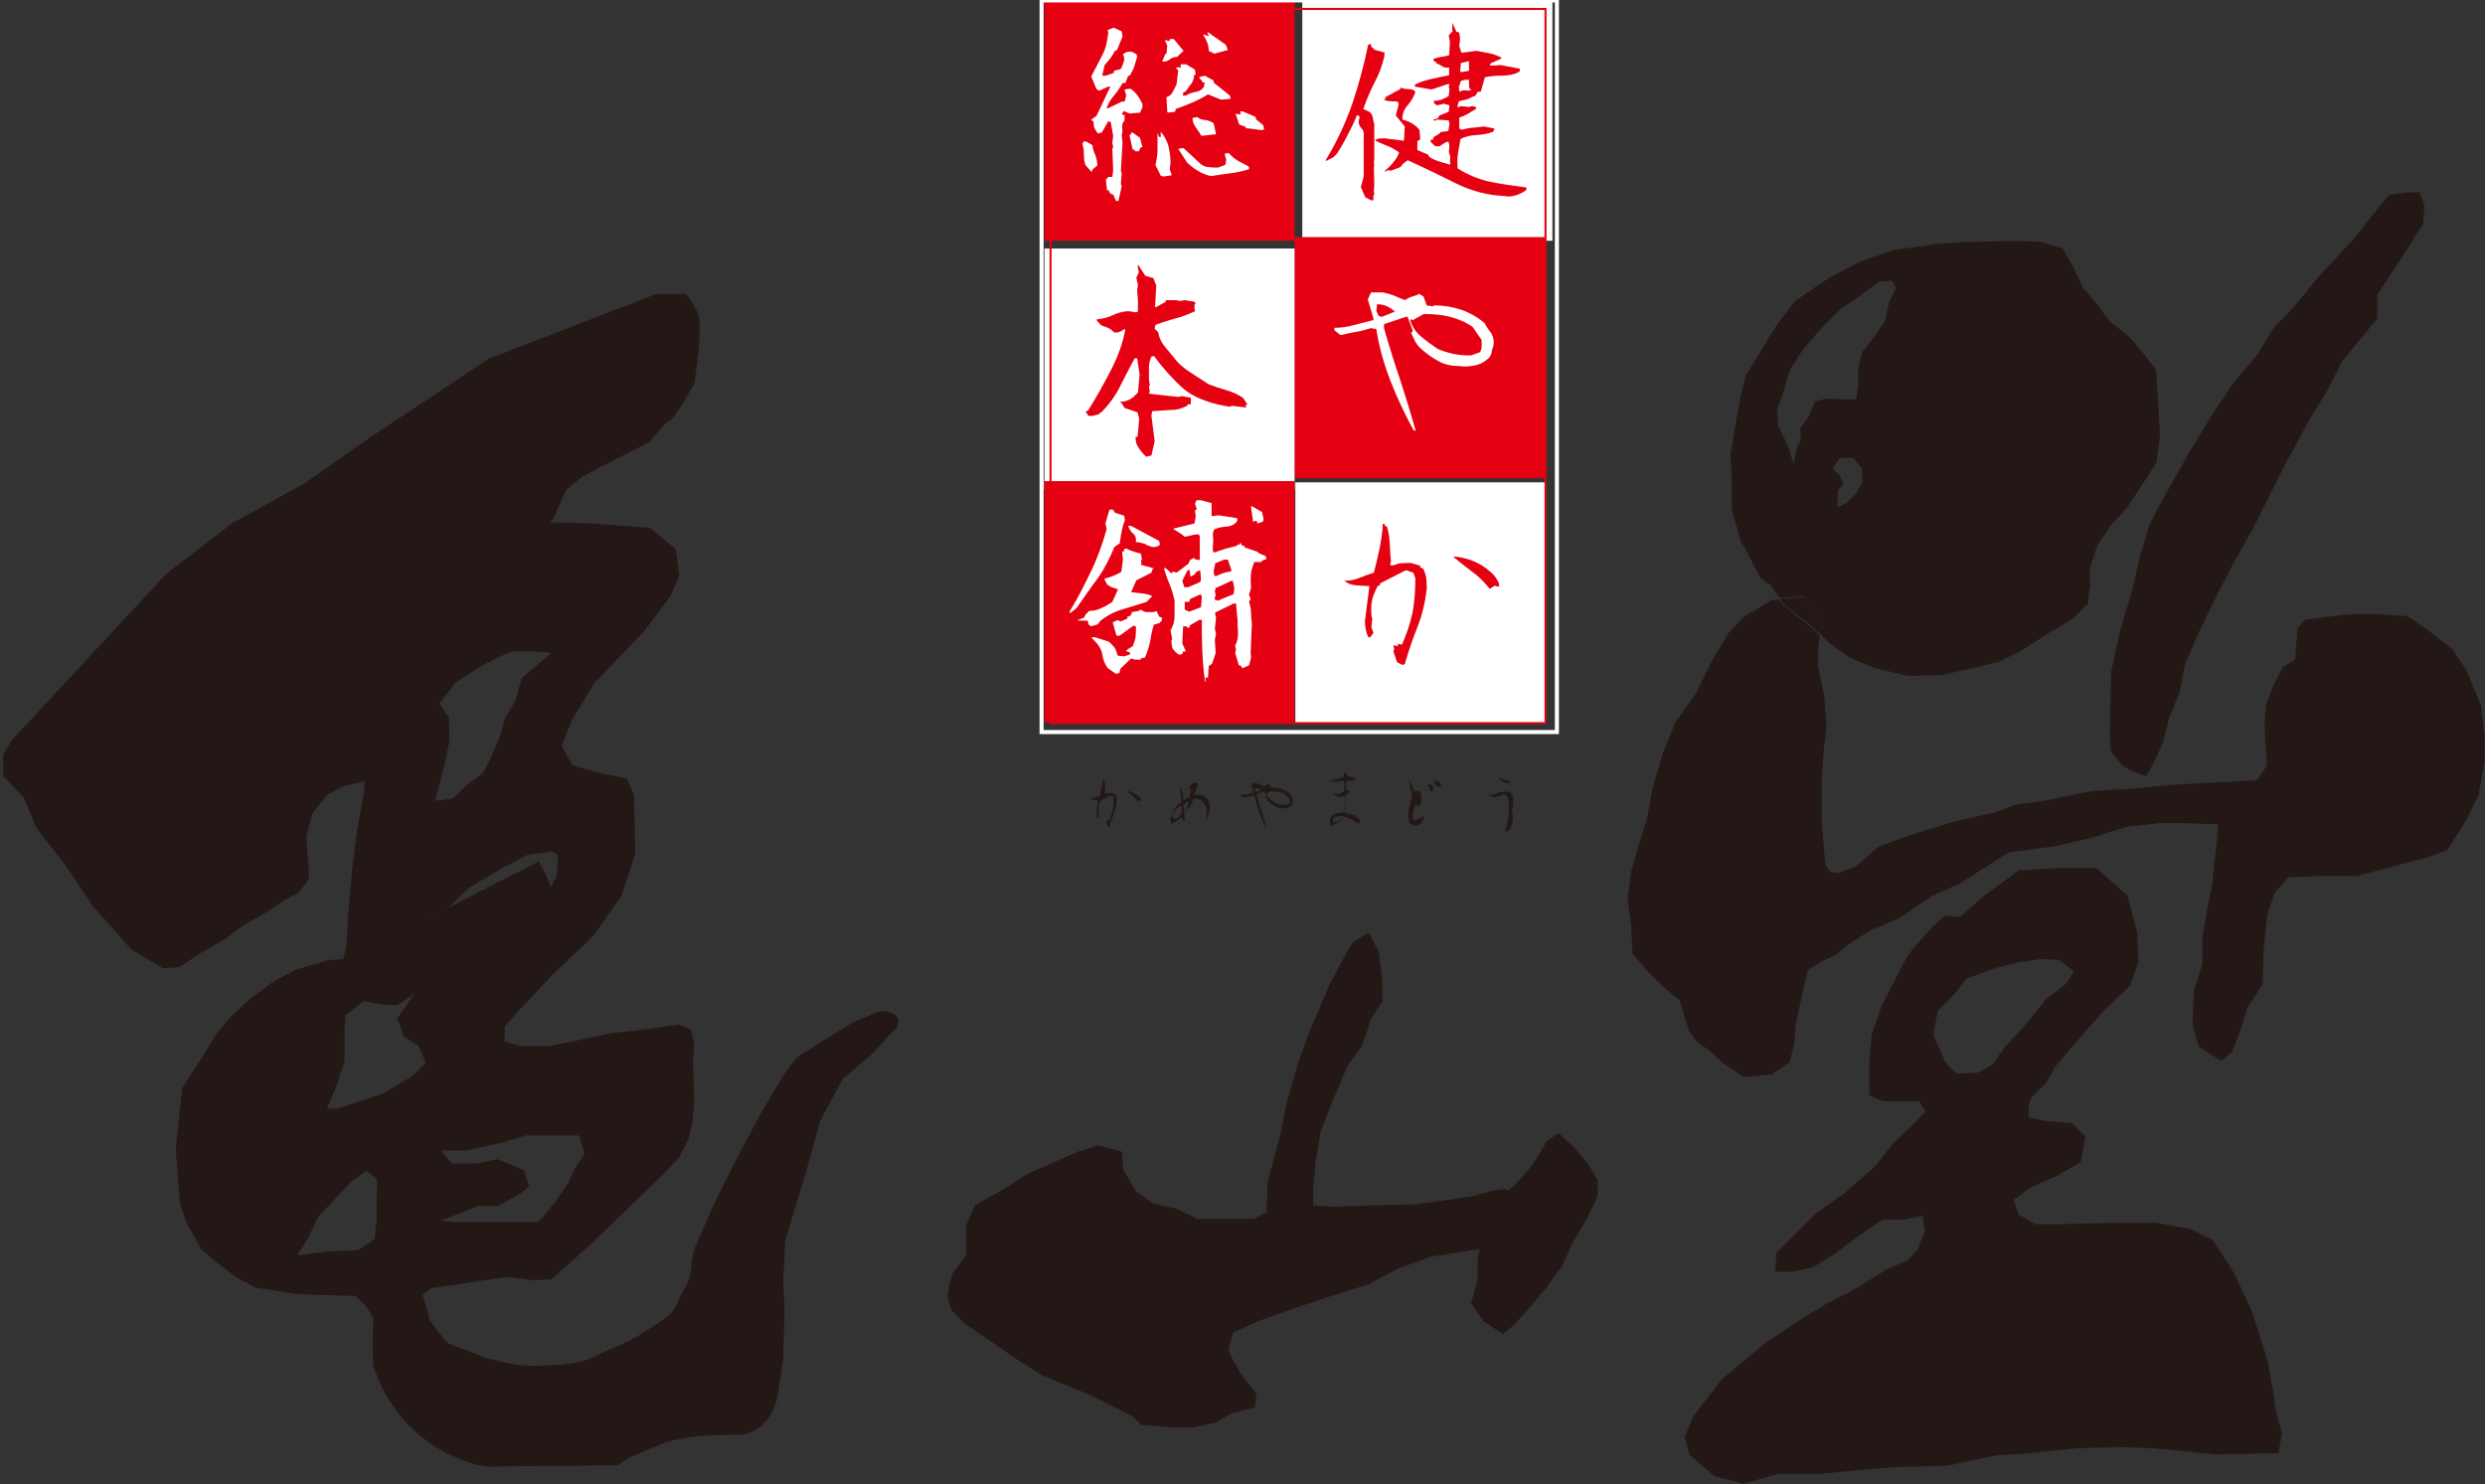 <?xml version="1.0" encoding="utf-8"?>
<!-- Generator: Adobe Illustrator 22.1.0, SVG Export Plug-In . SVG Version: 6.00 Build 0)  -->
<svg version="1.1" id="レイヤー_1" xmlns="http://www.w3.org/2000/svg" xmlns:xlink="http://www.w3.org/1999/xlink" x="0px"
	 y="0px" viewBox="0 0 611 365" style="enable-background:new 0 0 611 365;" xml:space="preserve">
<rect x="0" y="0" width="611" height="365" fill="#333333" stroke="none"/>
<style type="text/css">
	.st0{fill:#231815;}
	.st1{fill:#FFFFFF;}
	.st2{fill:#E50012;}
	.st3{fill:none;stroke:#FFFFFF;}
	.st4{fill:none;stroke:#E50012;stroke-width:0.5;}
</style>
<g>
	<g>
		<path class="st0" d="M219.5,249.2c-3.5-1.6-5,0.5-7.7,1.3c-2.7,0.8-10.6,6.4-14.9,8.8c-4.2,2.4-17.8,29.5-19.7,33.4
			c-1.9,4-2.4,4.8-4,8.8c-1.6,4-2.9,5.3-3.2,9.8c-0.3,4.5-2.7,6.6-3.7,9.6c-1.1,2.9-6.1,5.3-8.8,7.2c-2.7,1.9-7.7,3.5-11.7,5.6
			c-4,2.1-11.9,2.1-15.9,2.1c-4,0-10.9-2.1-10.9-2.1l-9-3.5c0,0-4.5-5.3-4.5-6.1c0-0.8-1.6-5.8-1.6-5.8l2.1-1.6l5.8-0.8l12.7-1.9
			l6.9,0.8l4.2-0.3l9.3-8.2l18.1-17.5l4-4.2l2.4-4.8l0.8-3.7l0.5-4.8l-0.3-10.9l0.3-3.7l-0.8-3.5l-2.9-1.3l-9,1.3l-7.4,0.8
			l-15.4,3.2h-7.4l-3.7-1.1v-3.7l4-4.5l8-8.5l9.8-9.3l6.9-9.8l3.4-10.4l-0.3-14.3l-1.8-4.2l-5.6-1.1l-7.7-2.1l-2.7-4.8l2.4-6.1
			l5.6-9.3l12.2-12.7l6.6-8.8l2.1-5l-0.8-6.4l-6.4-5.3l-14.3-1.1l-10.3-0.3l0.8-0.8l1.6-3.5l1.6-3.7l4-3.2l3.5-1.9l13-6.6
			c0,0,3.7-4.8,5-5.3c1.3-0.5,6.1-9.3,6.1-9.3s1.1-8.8,1.1-9.6c0-0.8,0.3-4.2,0-6.4c-0.3-2.1-3.2-5.8-3.2-5.8h-7.4l-41.1,15.9
			l-28.1,18.6l-17,11.9L57,128.7l-15.9,12.2L2.9,182l-2.1,3.5v5.3l5,5.3l3.2,7.5l6.6,8.5l7.2,10.6l9.6,10.9l7.7,4.5l4-0.3l4.8-3.2
			l6.4-3.7l5-3.7L66,224l4-2.7l3.5-1.9l2.4-3.2v-3.2l-0.3-3.4l-0.3-4l1.6-5.8l3.7-4.5l4.3-2.1l4.8-1.1l-0.3,3.4l-1.6,8.5l-1.3,10.6
			l-0.8,9l-0.5,8.8l-0.8,3.4l-3.7,0.3l-8.2,2.4l-5.8,3.2L61,246l-4.8,4.5l-3.2,4l-3.4,5.6l-4.8,7.4L44,275l-0.8,7.7l1.1,13.5
			l1.6,4.5l3.7,6.6l4.2,3.5l4.5,3.4l4.5,2.4l10.4,1.6l14.3,0.5l2.4,2.4l1.9,2.9c0,0-0.5,12.7,0.3,12.7c7.4,21.2,27.3,23.9,27.3,23.9
			l32.4-0.3l2.9-1.9c0,0,7.7-3.2,8.8-3.7c1.1-0.5,4.8-1.1,4.8-1.1s3.7-0.8,12.7-0.8c9,0,10.3-10.1,10.3-10.1s1.3-8.2,1.3-9.3
			c0-1.1,0.3-10.9,0.3-10.9l-0.3-8.2l0.5-9.3l2.4-8l2.9-9.6l3.2-11.7l5.6-10.4l7.2-6.1l4.8-5.3C219.2,254.3,222.9,250.8,219.5,249.2
			z M129.2,279.2h7.4h5.8l1.3,4.5l-2.4,3.7l-1.6,3.5l-2.7,4l-3.2,4l-1.6,1.6h-4.8h-5.8h-8.5l-4.8-0.3l9.3-3.7h4.8l5.8-3.2l1.9-1.6
			l-1.3-4l-6.6-2.7l-5,1.1h-6.1l-2.7-3.2h6.1l8.8-1.9L129.2,279.2z M110.4,176.5L108,173l4.2-5.3l6.6-4.2c0,0,5.6-2.9,6.9-3.2
			c1.3-0.3,8.2,0,8.2,0l1.6,0.3l-7.2,6.1l-1.6,5.6l-2.4,4l-1.6,5.3l-2.4,5.6l-1.6,2.9l-3.5,2.6l-4,3.7l-4.2,0.5l2.4-9.3l1.1-5.3
			L110.4,176.5z M110.6,222.9l4.5-4.5l8.5-5l6.1-3.2l6.1-0.8l1.3,0.8v2.7l-0.3,2.7l-0.8,1.3l-0.5,1.3l-1.1-2.7l-0.8-1.6l-1.1-2.1
			l-27.6,14.1L110.6,222.9z M92.6,293.8v6.1l-0.5,4.8l-4,2.7l-7.4,0.3l-4.2,0.5l-3.4,0.5l2.9-4.8l2.1-4.5l8.2-8.8l3.7-2.7l2.7,1.9
			V293.8z M94.2,268.9l-11.4,3.7h-2.4l2.4-5.8l1.9-5.8v-7.7l0.3-3.7l4.5-3.5l3.7,0.8l4.5,0.3l4.2-2.9l-4.2,6.1l1.6,4.5l3.5,2.1
			l1.9,4.3l-3.2,3.2L94.2,268.9z"/>
	</g>
	<path class="st0" d="M278.4,348.2l-10.6-5.3l-11.5-4.7l-5.9-3.7l-8.1-5.6l-5-3.4l-3.4-3.4L233,319l0.3-2.5l0.9-3.4l3.4-4.4V301
		l2.2-4.7l7.8-4.4l5.3-3.4l12.1-5.3l5-1.6l5.9,1.6l0.3,4.4l3.1,5.3l4.4,3.1l5.6,1.2l5,2.5h7.8h6.2l3.1-1.6l0.3-7.5l3.4-12.8l1.2-6.5
		l2.8-9.6l2.5-7.2l5.3-12.4l2.8-5.3l2.8-5l4-2.5l2.5,4.7l0.9,7.2v5l-2.8,4.4l-2.2,6.5l-3.4,4.7l-3.7,8.4l-3.1,8.1l-1.2,7.2l-0.6,6.2
		v4.7l4.7,0.3l9-0.3l11.5-0.3l13.7-1.9c0,0,8.1-2.5,8.7-1.6c0.6,0.9,6.5-6.5,6.5-6.5l3.4-5.6l2.8-1.9l3.7,3.4l3.7,4.4l2.2,3.7v4
		l-2.5,5.3l-3.7,6.2l-2.5,5.6l-4,5.6l-3.4,4l-4.4,5l-2.8,2.2l-4.7-3.1l-3.1-4.4l1.6-5.9v-5.3l0.6-2.2l-12.1,1.9l-7.8,2.8l-7.5,4
		l-9,2.8l-9.3,3.1l-8.7,3.1l-6.2,2.8c0,0-1.2,3.4-1.2,4.4c0,0.9,3.1,5.9,3.1,5.9l3.7,4.7l-0.3,3.4l-5.9,1.6l-3.7,2.2l-5.6,1.2h-5.6
		l-7.1-0.6L278.4,348.2z"/>
	<g>
		<path class="st0" d="M448.1,152.4l-0.5,3.6l2.2,2.1l5,3.6l6.2,2.6l8.1,1.9l8.1-0.2l6.5-1.4l7.9-1.9l5.7-2.9l7-4.5l5.3-3.1l3.8-3.8
			l0.5-4.8v-4l1.7-5.3l3.4-5.2l3.8-4l4.3-6.5l3.1-4.8l0.9-6.7l-1-16.2c0,0-5.2-6.7-5.7-7.2c-0.5-0.5-4.5-4-5-4.1
			c-0.5-0.2-2.9-3.6-3.4-4.3c-0.5-0.7-3.8-4.6-3.8-4.6l-2.6-5.3l-2.6-4.5c0,0-4.8-1.2-5.3-1.4c-0.5-0.2-8.1-0.2-8.1-0.2l-10.1,0.2
			l-7.6,0.5l-10.3,1.5l-8.4,2.9l-7.6,4l-8.1,5.5l-4.5,5.8l-4.1,6.7l-3.6,5.8l-1.5,6l-0.9,5.2l-1.4,8.3l0.3,6.5v7.2l1.2,4.1l1,3.6
			l1.5,2.6l1.9,3.6l1.3,2.5l0.2,0.4l2.5,1.7l2.1,3.1l6-0.4L448.1,152.4z M456.2,121.5l-2.1,2.1l-2.4,1.2l0.2-4.1l1.4-1.9l-1-1.9
			l-1.7-1.7l1.7-2.6h3.4l2.1,2.6l0.2,3.3L456.2,121.5z M441.9,109.8l-0.9,4.3l-1.4-4.5l-2.4-5c0,0-0.2-2.9-0.2-3.6
			c0-0.7,1.2-3.6,1.2-3.6l1.9-6.5l3.1-4.8l4.1-4.8l5.2-5.3l5.3-3.6l4.1-3.1l3.3-0.3l1,1.9l-1.7,3.4l-1,4.6l-2.6,3.8l-3.1,4l-0.9,4
			v4.1l-0.5,3.4h-3.1l-4.1-0.2l-2.9,0.7l-1.5,3.6l-2.2,3.1l0.2,2.8L441.9,109.8z"/>
		<polygon class="st0" points="526.2,136.7 524.1,145.6 521.2,155.4 519.1,165.1 518.8,177.6 518.8,182.3 519.1,185 521.8,188.2 
			523.8,189.4 527.7,190.9 529.5,187.6 531.8,182.6 533.3,176.7 536,169.9 537.2,163.4 540.4,156 545.1,146.2 549,138.8 554,129.9 
			562,113.9 567.9,103 572.1,96.2 575.9,88.8 580.7,82.9 584.5,78.4 584.5,72.5 589,65.7 595.8,55 596.1,50.6 594.9,47.3 
			591.9,47.3 587.5,47.9 583,53.3 578.3,59.2 570.3,67.8 563.8,75.7 559.1,80.5 554.9,87.3 548.7,94.7 544,101.8 538.6,110.7 
			532.4,121.6 528.6,128.7 		"/>
		<path class="st0" d="M610,173.4l-3.6-8.6l-3.3-5l-5.9-4.7l-5.3-3.6c0,0-8.6-0.6-9.5-0.6c-0.9,0-6.5,0.3-6.5,0.3l-9.2,1.2l-1.8,2.1
			l-0.6,7.7l-3,1.8l-2.4,4.7l-1.8,4.7l-0.3,5.3l0.6,9.5l-2.4,3.6l-4.4,0.3l-6.5,0.3l-10.4,0.6l-9.2,0.9l-10.1,0.6l-11.8,2.4
			l-6.8,0.9l-5.9,2.1l-9.5,2.1l-12.1,3.8l-6.5,2.4l-5.3,4.7l-4.4,1.8l-2.1-0.3l-1.2-1.8l-0.3-3.6l-0.6-6.8v-4.7v-6.2l0.6-7.4
			l0.6-5.6l-0.6-7.4l-1.5-7.1v-4.1l0.4-3.5l-2.6-2.4l-6.5-5.2l-0.8-1.2l-2,0.2l-6.8,4.1l-3.6,3.8l-4.1,6.8l-4.1,8.3l-5,7.1l-3,7.4
			l-2.7,9.2l-1.2,6.8l-2.1,6.8l-1.8,6.2l-0.9,6.8l0.9,7.1l0.3,6.5l4.1,4.7l3.9,3.8l3.6,3l1.2,4.1l1.2,3.6l1.8,2.4l3.3,2.4l3.3,3
			l5,3.3l6.8-0.6l4.4-3l1.2-4.4l0.3-4.7l1.5-7.1l1.5-6.5l2.4-1.5l4.7-2.4l3-2.4l5-3.3l7.7-3.3l7.7-5.3l6.8-3l5.6-3.6l6.5-4.1
			l11.2-1.5l9.2-2.1l8.6-2.7l8-0.9h6.2l8.3,0.3l-0.3,4.1l-0.6,4.7l-0.6,6.2l-1.2,5.9l-1.2,7.1v6.5l-2.1,6.5l-0.3,8.3l1.5,5.3
			l5.6,3.6l2.7-2.4l1.8-4.7l1.8-5.9l3.8-5.9l0.3-8.9l0.9-8.3l1.8-5.3l3.3-3.8l7.7-0.3h9.2l10.1-2.7l6.8-1.8l5.3-1.8l5-8l2.7-5.6
			l1.5-8v-6.5L610,173.4z"/>
		<polygon class="st0" points="445,153.6 447.6,156 448.1,152.4 443.6,146.8 437.7,147.2 438.5,148.5 		"/>
		<path class="st0" d="M557.6,334.8l-3.8-12.1l-4.4-9.5l-5.3-8.3l-5.6-2.7l-8.3-1.5c0,0-11,0-11.8,0c-0.9,0-10.4,0.3-11.8,0.3
			c-1.5,0-6.2,0-6.2,0l-4.1-2.4l-1.2-3.6l4.7-3.3l6.2-2.7l5.6-3.3l1.2-6.2l-3.3-3.3l-6.8-0.6l-3.9-0.9v-3.3l0.9-1.8l3.3-3.3l2.4-4.1
			l5-5.9l6.8-7.7l6.5-6.2l2.1-5.9l-0.3-7.1l-2.4-9.2l-7.7-6.8h-8.9l-10.1,0.6l-8.9,6.5l-5.6,5l-3.8-0.3l-3.3,3l-5.6,6.5l-3.6,6.8
			l-3,5.9l-2.4,7.1l-0.6,6.8v8c0,0,3,1.5,3.8,1.5c0.9,0,4.1,0,4.1,0h4.4l1.5,2.4l-2.4,2.7l-5.3,5l-4.7,5.9l-7.4,6.5l-7.1,5l-5.3,5.3
			l-4.4,4.4l-0.3,4.7h4.4l5-1.2l5.3-3.3l5.9-4.4l4.4-3l1.5-0.9h5l4.7-0.9l0.6,3.8l-1.8,4.4l-2.4,2.7L464,312l-7.4,4.7l-7.4,3.8
			l-6.8,4.1l-8.3,5.6l-10.7,8.9l-7.1,9.2l-2.1,5l1.2,4.4l6.2,5.3l7.1,1.8l8.6-2.4h10.1l12.4-1.2l8.9-0.6c0,0,9.8,0,10.7-0.3
			c0.9-0.3,11.2-2.4,11.2-2.4l8.3-0.6l12.1-1.2l9.8-0.3l8.6,0.3l15.1,1.5l15.7-0.3l0.9-4.7c0,0-1.8-6.5-1.8-7.4
			C559.4,344.5,557.6,334.8,557.6,334.8z M490.1,261.6l-3.6,2.1c0,0-4.1,0.3-5,0.3c-0.9,0-3.3-3-3.3-3l-0.4-1l-2.5-5.6l1.2-5.9
			l3.8-3.8l3.3-4.1l6.5-2.4l5.6-1.5l6.2-0.9l4.4,0.3l3.6,2.7l-1.8,3l-5,3.8l-2.4,3l-3.6,4.4l-4.4,4.7L490.1,261.6z"/>
	</g>
	<g>
		<rect x="320.2" y="-0.1" class="st1" width="61.5" height="59.3"/>
		<g>
			<path class="st2" d="M335.7,48.5l-1.1-2.5l0.7-2.6v-10c0.1-0.8-0.1-1.5-0.6-1.9c-0.5-0.5-0.7-1.2-0.6-2l0.2-0.5l-0.2-0.6h-0.5
				c-0.6,1.6-1.4,3.2-2.2,4.7c-0.8,1.6-1.7,3.2-2.7,4.7l-0.9,0.9l-1.8,0.9v-0.3c2.7-4.4,4.8-9,6.5-13.8c1.6-4.8,2.9-9.6,3.9-14.5
				l0.6-0.2l0.3,0.9l0.5,0.2v0.3l2.6,0.7v0.8c-0.5,2.3-1.3,4.5-2.4,6.5c-1.1,2.2-2,4.3-2.8,6.6l1.3,0.6c0.6,0.3,0.9,0.8,1,1.4
				c0.1,0.6,0.2,1.1,0.4,1.7v8.6l-0.1,0.9l0.1,0.5l-0.1,0.8l0.1,4l-0.1,1.8l0.1,0.7c-0.2,0.2-0.3,0.5-0.2,0.9
				c0.1,0.4-0.1,0.6-0.5,0.6L335.7,48.5z M357.6,44.9c-3.8-1.9-7.7-3.8-11.5-5.5l-1.3,1l-0.2,0.5h-0.3v0.2l-2.4,0.9l-0.5-0.2
				l-0.9,0.4v-0.2c0.7-0.6,1.4-1.2,2-2c0.7-0.8,1.2-1.6,1.5-2.5c-0.9-0.7-1.8-1.2-2.8-1.6c-1-0.4-2-0.8-3-1.3v-0.3h0.5v-0.2l1.6-0.1
				l4.9,0.6l0.2-3.5l-2.2-2.7l0.7-2.7l-0.2-0.7c-0.6-0.1-1.2-0.1-1.8-0.1c-0.6,0-1.3-0.2-1.8-0.5h0.5v-0.5l3.7-2v-0.3h0.3
				c0.4,0.2,1,0.3,1.6,0.3c0.7,0,1.2,0.1,1.6,0.4l0.2,0.4c-0.5,1.2-1,2.2-1.9,3.2c-0.9,1-1.3,2.1-1.3,3.5c0.8,0.2,1.6,0.5,2.3,0.9
				c0.7,0.4,1.4,1,1.9,1.6l0.2,2.4l-0.7,0.4v2.2l2.6,1.1c0.2,0.5,0.6,0.8,1,1c0.5,0.2,0.9,0.4,1.4,0.6l3,0.9l0.1-0.5l-0.1-0.5l0.1-1
				c-0.3-0.6-0.4-1.2-0.3-1.8c0.1-0.7,0.1-1.3-0.2-1.9H356c-0.6,0.2-1.1,0.5-1.5,0.8c-0.4,0.4-1,0.5-1.7,0.3l-1.1-1.1l0.2-0.5h0.5
				v-0.5l1.7-1.1v-0.2l2-0.3l0.3-1.7l-0.2-0.9l-2.8-0.2l-0.7,0.3l-0.3-0.3l1.1-0.3l0.4-0.7l2.3-0.9l0.2-1.6l-1.4-0.4l-1.6,0.4
				l-0.7-0.4l-0.2-0.7c0.6,0,1.3-0.1,1.9-0.3c0.6-0.2,1.2-0.5,1.8-0.9l0.2-1.7l-0.2-0.5l0.2-0.7h-0.5L352,22l-4.1-0.7v-0.5
				c1.4-0.7,2.7-1.1,4.1-1.4c1.4-0.3,2.7-0.6,4.3-0.9v-1.9c-0.7,0.1-1.3,0-1.7-0.3c-0.4-0.3-0.9-0.5-1.5-0.8v-0.3l-0.5-0.1l-0.2-0.6
				c0.6-0.2,1.2-0.4,1.9-0.5c0.6-0.1,1.3-0.2,2-0.4l0.2-3.2l-0.3-1.8h0.3V8.3l0.6-0.5V5.6l1,2.2l0.7,0.2l0.2,1.6l-0.2,1.7l0.5,1.6
				h0.7l3-0.4c1,0.2,2.1,0.4,3.2,0.6c1,0.2,2,0.6,2.9,1v0.3l-2.6,1.2l-0.2,0.5h1.5l1.2-0.1l4.7,0.9v0.5l-0.2,0.3
				c-1.2,0.6-2.6,0.9-4.1,0.9c-1.5,0-3,0.1-4.3,0.4l-1,3.5l-0.8,0.1l-0.5,0.9c-0.7,0.3-1.4,0.6-2,0.9c-0.7,0.2-1.4,0.3-2.1,0.5
				l-0.4,1.4h0.4l0.6-0.2l1.8,0.2l0.9-0.2l0.9,0.2v0.5c-0.7,0.4-1.4,0.8-2,1.2c-0.7,0.4-1.4,0.7-2.1,0.9v2.7l0.6,0.3
				c0.9-0.2,1.9-0.5,2.8-0.5c1-0.1,1.8-0.2,2.7-0.3l2.5,0.5v0.3l-0.3,0.5c-1.2,0.5-2.6,0.7-4,0.8c-1.5,0.1-2.8,0.3-4,1
				c-0.2,1.1-0.4,2.3-0.6,3.4c-0.2,1.3-0.2,2.4-0.1,3.8c2.5,1.6,5.2,2.7,8,3.3c2.9,0.6,5.9,1,8.9,1.4v0.6c-0.8,0.6-1.6,1-2.5,1.3
				c-1,0.3-1.9,0.4-2.9,0.2C365.6,48,361.5,46.9,357.6,44.9z M361.2,21c0-0.5,0-1,0-1.4h-0.9l-1.1,0.3l-0.5,1.5l0.1,1.1h0.3
				c0.3-0.3,0.7-0.3,1.3-0.3c0.5,0.1,1,0.1,1.4-0.1C361.4,22,361.2,21.6,361.2,21z M361.2,15.1h-0.3l-1.7,0.4l-0.2,2.2h0.5l1.7-0.3
				V15.1z"/>
		</g>
		<g>
			<rect x="318.3" y="58.3" class="st2" width="61.5" height="59.3"/>
			<g>
				<g>
					<path class="st1" d="M347.5,105.7c-2.1-3.9-4-7.9-5.6-12s-2.8-8.3-3.5-12.8l-1.4-0.2c-1.2,0.4-2.3,0.7-3.6,0.9
						c-1.2,0.2-2.5,0.5-3.8,0.8l-1.5-1.2l0-0.6c1.6,0,3.2-0.2,4.9-0.7c1.5-0.4,3.1-0.8,4.7-1.2l0-0.4l-1.4-4.7l0.8-1.7l2.9,0
						c0.9,0.2,1.8,0.4,2.8,0.8c0.9,0.4,1.8,0.8,2.7,1.1c0.5-0.4,1.1-0.7,1.8-0.9c0.6-0.2,1.1-0.3,1.5-0.6l0.2,0l1,0.6l0.8,2.2
						l1.3,0.2l0.7-0.2c2.3,0,4.5,0.4,6.6,1.1c2,0.7,3.9,1.8,5.6,3.2c0.5,1,1.1,1.8,1.7,2.6c0.5,0.9,0.7,1.8,0.5,3.1
						c-0.3,0.6-0.4,1.1-0.5,1.8c-0.2,0.7-0.6,1.2-1.2,1.6c-0.8,0.7-1.9,1.2-3.1,1.4c-1.1,0.2-2.4,0.3-3.7,0.1
						c-1.9,0-3.7-0.4-5.2-1.3c-1.5-0.8-3.1-2-4.5-3.3c-0.5-0.6-1-1.2-1.2-1.8c-0.3-0.6-0.6-1.2-0.9-1.9l0.4,0l0-0.6l-1.2-3.2l-0.4,0
						l-5.4,1.8l0,1c1.2,4.2,2.5,8.4,3.9,12.5c1.4,4.3,2.7,8.5,3.9,12.7l-0.2,0L347.5,105.7z M341,75.3c-0.7-0.3-1.5-0.5-2.4-0.5
						l-0.2,1.6l0.6,1.3l0.8,0.2l3.2-1.3C342.4,76.1,341.7,75.6,341,75.3z M364.3,85.2c0-0.5,0-1.1,0-1.6l-2.2-3.2
						c-1.7-1.2-3.6-2-5.6-2.5c-2-0.5-4.2-0.7-6.4-0.7l-2.7,1.5l-0.6-0.2l0,0.4c0.5,1.6,1.4,2.9,2.8,4c1.3,1.1,2.6,2,3.9,2.9
						c1.2,0.5,2.4,0.9,3.8,1.2c1.4,0.3,2.8,0.4,4.3,0.4l2.3-0.8C364.1,86.2,364.3,85.7,364.3,85.2z"/>
				</g>
			</g>
		</g>
		<rect x="256.8" y="61.1" class="st1" width="61.5" height="59.3"/>
		<g>
			<path class="st2" d="M279.9,110c-0.5-0.7-0.7-1.5-0.7-2.6h0.5l0.4-4.4l-0.4-1.6l-3.2-1.1l-0.8-1.3h-0.3v-0.2
				c0.6,0,1.2-0.1,1.7-0.3c0.6-0.2,1.1-0.5,1.6-0.9l1.1-1.1l0.4-4.4l-0.6-4H279c-1.3,2.3-2.4,4.6-3.6,6.9c-1.1,2.3-2.7,4.4-4.5,6.3
				l-0.5,0.2v0.3l-2,0.5l-0.9-0.1l-0.2-0.6h-0.3v-0.2l0.2-0.4h0.3c2-3.2,3.8-6.4,5.5-9.7c1.7-3.2,3-6.6,3.7-10.3h-0.4
				c-0.4,0.3-0.7,0.5-1.1,0.6c-0.4,0.2-0.8,0.2-1.3,0.1c-0.5-0.5-1-0.9-1.5-1.1c-0.5-0.2-1-0.4-1.6-0.6l-1.1-1.1v-0.4
				c1.4-0.1,2.6-0.4,3.9-1c1.2-0.6,2.5-0.9,3.8-1l1.9,0.3l0.5-0.2v-2.4l-0.2-3l0.2-1.1l-0.4-1.8l0.6-1.3l-0.3-1.8h0.2l1.7,2.6l2,0.6
				l0.7,1.8l-0.3,5.3h0.3l2.3-1.3l0.1-0.4h2.4l1.1,0.2l1.1-0.2l2.5,0.4v0.4h0.2v0.2h-0.3V76l0.2,0.5c-1.6,0.7-3.2,1.4-4.9,1.8
				c-1.8,0.5-3.4,1-4.9,1.6l-0.2,0.9l0.9,0.9c0.2,1.5,0.9,2.7,1.9,3.9c0.9,1.1,1.9,2.3,2.9,3.5c1.1,1.1,2.3,2,3.6,2.8
				c1.3,0.9,2.6,1.6,3.8,2.5c1.5,0.6,3,1.1,4.4,1.5c1.5,0.4,2.8,1,4.2,1.9l1.1,1.6l-0.4,0.2v0.4l0.2,0.2l-3.5-0.4l-0.7,0.2
				c-1.9-0.3-3.8-0.7-5.7-1.4c-1.8-0.6-3.5-1.4-5.1-2.6c-1.5-1.2-2.8-2.6-4.1-4c-1.3-1.4-2.5-2.9-3.6-4.4h-0.6
				c-0.5,0.8-0.7,1.8-0.7,2.7s0,2,0,3l0.2,1.3l-0.2,0.6l0.2,0.9l-0.2,0.7l7.2,0.8l0.9-0.2l2.2,0.4v1.6H292v0.3
				c-1.2,0.7-2.6,1.1-4.2,1.1c-1.6,0.1-3.1,0.2-4.5,0.3l-0.2,1.1l0.8,6.3l-0.8,3.5l-1.3,0.3C281,111.5,280.4,110.8,279.9,110z"/>
		</g>
		<g>
			<rect x="256.8" y="-0.1" class="st2" width="61.5" height="59.3"/>
			<g>
				<g>
					<path class="st1" d="M266.9,40.6c-0.3-0.8-0.4-1.6-0.4-2.6c0-1-0.1-1.9-0.4-2.7h0.2v-0.5h0.8l1.5,0.9c0.1,0.8,0.3,1.6,0.7,2.4
						c0.3,0.8,0.5,1.7,0.5,2.6l-1.1,0.9l-0.3,0.7L266.9,40.6z M273.7,47.8h-0.4l-0.6-0.6v-0.4h-0.5l-0.3-2.6l0.6-0.7h1l0.2-1.6
						l-0.2-5.3l0.2-0.4l-0.2-1.1l0.2-1.7l-0.6-3.4l-0.6-0.2l-1.6,2.8l-1,0.2c-0.3-0.5-0.6-0.9-0.8-1.3c-0.2-0.4-0.2-0.9-0.2-1.5
						l-0.6-0.6l1.3-0.9l3.4-7.2h-0.5l-2.2,1l-0.7-0.4l-1.3-3.1c1-1.8,1.8-3.5,2.7-5.2c0.9-1.6,1.3-3.6,1.5-5.7l-0.2-0.5l1.5-0.6
						l2,0.9l0.2,1.3l-1.4,3.4h-0.4l-1,1.7l-1.6,1.9l-0.6,2.6h0.9l2-0.7v-0.5l1.6-0.4c0.3-0.4,0.5-0.9,0.7-1.5s0.3-1.1,0.1-1.7
						l-0.2-0.4c0.3-0.3,0.6-0.5,1-0.6c0.2-0.1,0.6-0.1,1.1-0.1l1.2,0.6l0.2,0.6c-0.2,0.9-0.5,1.7-0.7,2.4s-0.7,1.5-1.1,2.3h-0.4
						l-0.7,1.8H276c-0.5,1-1.2,2-2,3c-0.9,1-1.5,2-1.9,3.2h0.4l3.1-1.5V25h0.9l0.4-1.5l-0.4-1.5l1.4-0.2c0.7,0.4,1.3,1,1.8,1.7
						c0.5,0.7,0.9,1.4,1.2,2.1v0.8l-0.6,1.3l-2.6,0.2l-1.4-0.6l-0.5,0.8l0.7,0.2v1.3c-0.5,0.5-0.6,1-0.6,1.7
						c0.1,0.7,0.1,1.4-0.1,1.9l0.2,1.9l-0.4,7l0.2,0.5l-0.2,2.6l0.2,0.6l-0.8,3.6h-0.6L273.7,47.8z M279,36.8h-0.5l-0.8-3.6l0.4-0.2
						v-0.4h0.4l1.8,1.3l0.6,2.3h-0.4l-0.5,1H279V36.8z M285.4,43.2l-1.3-2.6c0.3-1.3,0.5-2.5,0.5-3.9c0-1.3,0-2.7,0-4l0.4,1h0.4
						v-1.3c0.9,1,1.5,2.2,1.9,3.5c0.3,1.4,0.5,2.7,0.5,4.1l-0.2,1.6l0.5,1.5l-2,0.3L285.4,43.2z M285.9,14.8l0.6-1.5h0.3l0.2-2.1
						l-0.6-1.3h0.3l0.9,0.2V9.6h1l2.4,2.9l-1.6,1.5c-0.7,0-1.3,0.2-1.8,0.6c-0.6,0.5-1.2,0.6-1.8,0.5V14.8z M287,27.5l-0.2-3.6
						c0.7-0.2,1.3-0.7,1.6-1.4c0.3-0.6,0.6-1.2,0.9-1.8l0.4-3.4l-0.6-0.6l0.6-0.2l0.6,0.2v-0.9h1.3l2.2,1.3l0.2,1.3h-0.4
						c0,0.8-0.2,1.5-0.7,2.2c-0.5,0.7-1,1.3-1.5,2H291l-0.2,0.9h0.8c0.7-0.5,1.5-0.7,2.3-0.9c0.9-0.1,1.6-0.5,2.1-1.2l0.2-1.1h-0.4
						l-1-1.3l1.4-0.4l2.2,1.2v0.5l4,3.2l0.2,0.8l-2.4,0.2l-3.2-1.3c-1.1,0.7-2.4,1.4-3.8,2c-1.4,0.6-2.7,1.1-4.1,1.6l-0.2,0.7
						l-1.8,0.2V27.5z M294.7,42.1c-1.1-0.6-1.9-1.3-2.8-2.1l-2.2-3.4l1.3-0.2l4.3,4c0.6,0.4,1.3,0.7,2,0.7c0.7,0.1,1.4,0.1,2.2,0.1
						l1.8-0.7l0.2-1.2l-0.4-1.5l1-0.2c0.7,0.8,1.5,1.5,2.4,2c0.9,0.5,1.8,0.9,2.6,1.4v0.6c-1.5,0.5-3,0.8-4.5,1
						c-1.6,0.2-3.2,0.4-4.8,0.7C296.8,43.1,295.7,42.7,294.7,42.1z M294,31.3c-0.5-0.7-0.8-1.5-0.8-2.3l1.2-0.2
						c0.6,0.5,1.3,0.7,1.9,0.7c0.7,0.1,1.4,0.3,2.1,0.8L299,33l-3.6,0.4C295,32.7,294.5,32,294,31.3z M297.2,12.5
						c0-0.7-0.1-1.4-0.4-2.1c-0.3-0.7-0.6-1.3-1-1.9h0.2l1.2,0.4V8.7L296.8,8h0.3l4.3,3l0.5,1.3l-3.3,0.9L297.2,12.5z M306.3,31.5
						v-0.3l-1.6-0.6l-0.9-2.6h0.4l0.7,0.2l0.2-0.6h-0.2v-0.2h0.7l3.2,1.4v0.5l1.8,1.5l0.2,1l-0.5,0.2L306.3,31.5z"/>
				</g>
			</g>
		</g>
		<g>
			<rect x="318.5" y="118.6" class="st1" width="61.5" height="59.3"/>
			<g>
				<path class="st2" d="M343.5,162.8l-0.9-2.6l0.2-0.5l-0.2-1h0.3l0.8,0.2v-0.6l1,0.2c1.1-2.4,2-5.1,2.6-7.8
					c0.5-2.7,0.7-5.6,0.7-8.5l-0.5-1.4l-1.8-0.6l-6.3,3.2l-0.2,0.6h-0.4c-0.6,1.1-1.1,2.2-1.4,3.4c-0.3,1.2-0.3,2.6-0.2,3.9l0.2,0.8
					l-0.2,2.2l0.5,1.3l-0.9,1.2l-0.4-0.2c-0.3-0.7-0.5-1.3-0.6-1.8c-0.1-0.6-0.2-1.3-0.2-2l1.1-8.7c-1.1,0-2.3-0.1-3.4-0.2
					c-1.1-0.1-2.1-0.5-2.8-1.1c1.3,0,2.6-0.2,3.7-0.7c1.2-0.5,2.4-0.9,3.6-1.3c0.5-2,1-3.9,1.4-5.9c0.4-2,0.7-4,0.8-6.1h0.4l0.2,0.6
					h0.4c0.4,1.3,0.6,2.6,0.7,4.1c0.1,1.5,0.1,2.9,0.3,4.4l-0.2,1.1h0.9c0.6-0.3,1.3-0.5,1.9-0.5c0.7,0,1.4-0.1,2.2-0.1l2.4,0.7v0.4
					l0.8,0.4c0.3,0.8,0.6,1.5,0.7,2.4c0.1,0.9,0.1,1.7,0.1,2.6c-0.4,3.2-1.1,6.3-2.3,9.3s-2.2,6-3.1,9.1l-0.6,0.2L343.5,162.8z
					 M362,140.6c-1.6-1.2-3.1-2.4-4.7-3.7h1c1.7,0.3,3.4,0.7,4.9,1.5c1.5,0.7,2.9,1.8,4.1,3c0.3,0.4,0.6,0.8,0.9,1.3s0.4,1,0.4,1.5
					h-0.5l-0.6-0.2l-1.2,0.8C365,143.2,363.7,141.8,362,140.6z"/>
			</g>
		</g>
		<g>
			<rect x="256.8" y="118.3" class="st2" width="61.5" height="59.3"/>
			<g>
				<g>
					<path class="st1" d="M262.9,150.5c2-3.2,3.7-6.6,5.3-9.9s2.9-6.9,3.9-10.5l-0.3-1.4l1-3.4h0.8l0.6,0.8l2.2,0.7l0.2,1.1
						c-0.4,0.9-0.6,1.8-0.8,2.7c-0.2,0.9-0.3,1.9-0.5,3l-1.3,0.9c-1.1,2.7-2.4,5.3-4.1,7.7c-1.8,2.4-3.5,4.9-5.2,7.3l-1.6,1.3V150.5
						z M267.7,153.6l-0.3-1H265v-0.1l1.6-0.7l0.3-0.7l0.9-0.9c1.1,0,2-0.2,3-0.7c1-0.4,1.8-0.9,2.7-1.5l1.4-3.1l-1.8-0.6l-0.9-0.6
						l-0.7-1.4c0.7-0.2,1.5-0.4,2.2-0.7c0.7-0.3,1.4-0.6,2-1l0.4-3l-0.2-2h0.4l0.2-0.7h0.5c0.5,0.3,1.1,0.5,1.7,0.7
						c0.6,0.2,1.2,0.4,1.8,0.5l0.3,1.5h-0.2v1.3l3,0.8v0.2h-0.2l-0.3,0.9l-3.7,1.9l-1.3,2.9c0.9,0.1,1.7,0.2,2.7,0.3
						c0.9,0.1,1.7,0.3,2.4,0.6v0.2l-1.3,1.3c-1.9,0.6-3.9,1.2-5.8,1.8c-1.9,0.5-3.8,1.5-5.5,2.8l-0.7,0.9l-1.6,0.5L267.7,153.6z
						 M272.4,164.3c-0.7-0.9-1.1-1.9-1.3-3c-0.1-1.1-0.6-2.1-1.3-3l-1.5-1.6h1l3.4,1.1c0.5,0.5,1,1,1.4,1.5c0.3,0.5,0.5,1.2,0.7,1.9
						l1.5,0.2c0.3-0.1,0.6-0.2,1-0.3c0.4-0.1,0.6-0.2,0.6-0.6l-1-0.4V160l0.6-0.5l1-0.6c0.3-0.7,0.6-1.5,0.7-2.2
						c0.1-0.7,0.1-1.6,0.1-2.4l-0.1-0.4h-0.6l-3.3,2.4h-0.8l-0.9-3.3l1.1-0.5l0.9,0.3l1.6-0.7v-0.5h0.3l0.6-0.4l0.2-0.7l1.8-0.3V150
						h0.6c0.4,0.3,0.8,0.5,1.3,0.5c0.5,0,1,0,1.5,0l0.9-0.2l0.6,1.3l0.7,0.3v0.6l-0.6,0.7l-1.4,0.4c-0.4,1.3-0.7,2.7-0.9,4.1
						c-0.3,1.4-0.7,2.7-1.3,4l-1,0.2v0.3h-1.4l-1-0.3l-2.6,2.5l-0.3,1.1l-0.8,0.2L272.4,164.3z M281.4,133.7
						c-0.7-0.2-1.4-0.4-2.1-0.4c0.1-0.9-0.1-1.6-0.7-2.1c-0.6-0.5-1-1.2-1.2-1.9h0.7l6.9,3.7l0.2,0.9c-0.2,0.3-0.5,0.4-0.8,0.5
						c-0.3,0.1-0.6,0.1-1,0.1C282.7,134.3,282,134.1,281.4,133.7z M296.2,166.9c-0.3-2.3-0.5-4.7-0.6-7.2c-0.1-2.4-0.1-4.9-0.1-7.3
						h-0.6l-2.4,1.4v0.4l-0.4,0.2l-0.3-0.2V154h-0.9l-0.2,4.2l0.9,2h-0.7l-0.2,0.6L290,161c-0.4-0.2-0.7-0.4-1.1-0.8
						c-0.3-0.4-0.6-0.7-0.7-1l-0.2-1.5l0.2-0.7l-0.4-2c0.6-1,1-2.2,1-3.4c0-1.3,0-2.6,0-3.9c-0.3-1.4-0.7-2.7-1.2-4
						c-0.6-1.3-1-2.6-1.4-3.9l0.3-0.2l1.7,1.5v-0.5h0.4l0.7,0.2l2.9-2.2l0.4-0.9l1.1-0.6v0.4l1.3,0.2V132l-0.2-0.6H294l-2.7,0.6
						l-0.7-0.6l-2.2-1.4l5.3-1.3l0.3-1.7l-0.2-1.6h0.4v-0.4l-0.4-1.1l0.4-0.9h1.1l2.6,0.7v3.2h0.3l1.4-0.2l4.6,0.7v0.6l-0.2,0.4
						c-0.7,0.7-1.6,1.1-2.7,1.1c-1,0.1-2,0.3-2.8,0.7l-0.3,1l0.1,1.7l-0.1,2l0.1,0.9h0.4c0.9-0.3,1.8-0.6,2.7-0.9
						c0.9-0.2,1.8-0.5,2.8-0.7v-0.3h0.7v-0.4h0.2l0.3,0.7h0.6v0.4l3.3,1.1v0.2l2,0.9v0.7l-1.1,0.4v0.3h-1.8
						c-0.3,0.7-0.5,1.4-0.7,2.1c-0.1,0.7-0.2,1.4-0.2,2.1l0.1,2.2l-0.5,1.6l0.4,1.1l-0.4,0.7c0.3,0.9,0.5,1.8,0.5,2.7
						c0,1,0.1,1.8,0.2,2.7l-0.3,7.1l0.1,1.3l-0.5,1.8l-1.6,0.7l-0.5-0.7h-0.4l-0.9-3.1l0.2-0.7l-0.2-1.1c0.5-0.9,0.7-1.8,0.7-3
						c-0.1-1-0.1-2.1-0.1-3.1l-0.4-4.2h-0.6l-4.5,2.2v0.6l0.2,0.6l-0.3,2.8l0.3,1.3l-0.3,1.4l0.2,3.3l-0.9,2.6l-0.8,0.6l-0.2,3.1
						v-0.3h-0.6v1h-0.2V166.9z M295.3,142.5l-0.2-2.2h-0.3l-0.8,0.4l-0.2,0.5l-1.1,0.6l-0.2-1.6H292l-1.3,2.6l0.5,1.6h0.9l3-1.3
						L295.3,142.5z M295.5,146.9l-0.2-0.7h-0.3l-2.4,1.1l-0.2,0.7h-1.1v1.9l1.1,0.5l2.9-1.1L295.5,146.9z M302.8,140.3l-0.9-2.7H301
						l-2.2,0.9l-0.4,2l0.2,1.1h0.6c0.5-0.3,1.1-0.5,1.6-0.7c0.6-0.2,1.2-0.3,1.8-0.4L302.8,140.3z M303.3,146.1l0.2-1.5l-0.4-1.8
						h-0.3l-3.9,1.8l-0.2,0.8l0.2,0.9l-0.3,1.1l0.9,0.3l1.1-0.5L303.3,146.1z M309,128.1h-0.5l-0.4,0.2l-0.5-3.7l0.1-0.2l2.6,1.5
						l0.4,1.8l-0.2,0.6l-1.3,0.4L309,128.1z"/>
				</g>
			</g>
		</g>
		<rect x="256.1" y="0.1" class="st3" width="126.7" height="179.9"/>
	</g>
	<g>
		<path class="st0" d="M272.3,203.1l-0.3-0.9l0.1-0.2l-0.1-0.3h0.1l0.3,0.1v-0.2l0.3,0.1c0.4-0.8,0.7-1.7,0.9-2.6
			c0.2-0.9,0.2-1.9,0.2-2.8l-0.2-0.5l-0.6-0.2l-2.1,1.1l-0.1,0.2h-0.1c-0.2,0.4-0.4,0.7-0.5,1.1c-0.1,0.4-0.1,0.9-0.1,1.3l0.1,0.3
			l-0.1,0.7l0.2,0.4l-0.3,0.4l-0.1-0.1c-0.1-0.2-0.2-0.4-0.2-0.6c0-0.2-0.1-0.4-0.1-0.7l0.4-2.9c-0.4,0-0.8,0-1.1-0.1
			c-0.4,0-0.7-0.2-0.9-0.4c0.4,0,0.9-0.1,1.2-0.2c0.4-0.2,0.8-0.3,1.2-0.4c0.2-0.7,0.3-1.3,0.5-2c0.1-0.7,0.2-1.3,0.3-2h0.1l0.1,0.2
			h0.1c0.1,0.4,0.2,0.9,0.2,1.4c0,0.5,0,1,0.1,1.5l-0.1,0.4h0.3c0.2-0.1,0.4-0.2,0.6-0.2c0.2,0,0.5,0,0.7,0l0.8,0.2v0.1l0.3,0.1
			c0.1,0.3,0.2,0.5,0.2,0.8c0,0.3,0,0.6,0,0.9c-0.1,1.1-0.4,2.1-0.8,3.1s-0.7,2-1,3l-0.2,0.1L272.3,203.1z M278.5,195.7
			c-0.5-0.4-1-0.8-1.6-1.2h0.3c0.6,0.1,1.1,0.2,1.6,0.5c0.5,0.2,1,0.6,1.4,1c0.1,0.1,0.2,0.3,0.3,0.4c0.1,0.2,0.1,0.3,0.1,0.5h-0.2
			l-0.2-0.1l-0.4,0.3C279.5,196.6,279,196.1,278.5,195.7z"/>
		<path class="st0" d="M288,202.6l0.1-0.3H288l-0.3-0.8l0.1-0.3h0.1c0.1-0.5,0.2-1,0.4-1.5c0.2-0.5,0.5-0.9,0.8-1.3l1.3-1.2v-1
			l-0.3-2.7h0.1c0.3,0.5,0.5,1,0.6,1.5c0.1,0.5,0.2,1.1,0.1,1.7h0.1l1.5-0.8c0-0.4,0.1-0.8,0.2-1.1c0.1-0.4,0.2-0.7,0.2-1.1h-0.1
			l-0.5,0.5l-0.1-0.1v-0.1l0.3-0.6l0.4-0.4l0.1-0.4l1.1-0.2l0.4,0.2v0.3c-0.1,0.5-0.2,0.9-0.4,1.3c-0.2,0.4-0.4,0.8-0.5,1.3h0.4
			l1.1-0.1c0.3,0.1,0.6,0.2,0.9,0.4c0.3,0.2,0.6,0.5,0.9,0.7c0.2,0.3,0.4,0.7,0.5,1.1c0.1,0.4,0.1,0.8,0.1,1.3
			c-0.2,0.5-0.3,0.9-0.4,1.4c-0.1,0.5-0.3,1-0.5,1.4v-0.1l0.1-0.2h-0.1v-0.1h0.1v-0.6h-0.1l-0.1-0.1h0.1l0.1-0.6h-0.1l0.1-0.2
			c0-0.6-0.1-1.1-0.2-1.5c-0.2-0.5-0.5-0.9-0.9-1.3c-0.3-0.2-0.6-0.4-0.9-0.5c-0.3-0.1-0.7-0.1-1.1-0.1l-0.3,0.3
			c-0.1,0.3-0.2,0.6-0.3,0.9c-0.1,0.3-0.3,0.5-0.4,0.8l-0.6,0.7v-0.1l0.1-0.4h-0.1l-0.2,0.3l-0.2,0.3h-0.1v-0.1
			c0.2-0.3,0.4-0.7,0.5-1c0.1-0.3,0.2-0.6,0.3-1H292l-1,0.7v1h0.2c0,0.5,0,1,0,1.6s0.1,1,0.2,1.5h-0.2l-0.6-0.6v-0.4h-0.1l-0.2,0.2
			h-0.1l-0.2,0.3c-0.3,0.1-0.5,0.3-0.8,0.5c-0.2,0.2-0.5,0.3-0.8,0.4l-0.2,0.4L288,202.6L288,202.6z M289.7,201h0.2
			c-0.1-0.2,0-0.3,0.1-0.4c0.1-0.1,0.2-0.2,0.2-0.3c0.3-0.1,0.4-0.4,0.3-0.7c-0.1-0.4-0.1-0.7,0-1l-0.1-0.5h-0.2
			c-0.3,0.2-0.5,0.4-0.8,0.6c-0.3,0.2-0.5,0.5-0.7,0.8l-0.2,0.1c-0.1,0.1-0.2,0.3-0.2,0.4c-0.1,0.2-0.1,0.3-0.1,0.5l0.2,0.4l0.1,0.2
			l0.5,0.4l0.2-0.2L289.7,201z"/>
		<path class="st0" d="M311.5,204c-0.7-1.3-1.3-2.7-1.8-4c-0.5-1.3-0.9-2.8-1.2-4.3l-0.5-0.1c-0.4,0.1-0.8,0.2-1.2,0.3
			c-0.4,0.1-0.8,0.2-1.3,0.2l-0.5-0.4v-0.2c0.5,0,1.1-0.1,1.6-0.2c0.5-0.1,1-0.3,1.6-0.4v-0.1l-0.5-1.6l0.3-0.6h1
			c0.3,0.1,0.6,0.2,0.9,0.3c0.3,0.1,0.6,0.3,0.9,0.4c0.2-0.1,0.4-0.2,0.6-0.3c0.2-0.1,0.4-0.1,0.5-0.2h0.1l0.3,0.2l0.2,0.7l0.4,0.1
			l0.2-0.1c0.8,0,1.5,0.1,2.2,0.4c0.7,0.2,1.3,0.6,1.9,1.1c0.2,0.3,0.4,0.6,0.5,0.9c0.2,0.3,0.2,0.6,0.2,1c-0.1,0.2-0.1,0.4-0.2,0.6
			c-0.1,0.2-0.2,0.4-0.4,0.5c-0.3,0.2-0.6,0.4-1,0.5c-0.4,0.1-0.8,0.1-1.2,0c-0.6,0-1.2-0.2-1.7-0.5c-0.5-0.3-1-0.7-1.5-1.1
			c-0.2-0.2-0.3-0.4-0.4-0.6c-0.1-0.2-0.2-0.4-0.3-0.6h0.1v-0.2l-0.4-1.1h-0.1l-1.8,0.6v0.3c0.4,1.4,0.8,2.8,1.3,4.2
			C310.8,201.3,311.2,202.7,311.5,204L311.5,204L311.5,204z M309.4,193.9c-0.2-0.1-0.5-0.2-0.8-0.2l-0.1,0.5l0.2,0.4l0.3,0.1
			l1.1-0.4C309.8,194.2,309.6,194,309.4,193.9z M317.1,197.2c0-0.2,0-0.4,0-0.5l-0.7-1.1c-0.6-0.4-1.2-0.7-1.9-0.8s-1.4-0.2-2.1-0.2
			l-0.9,0.5l-0.2-0.1v0.1c0.2,0.5,0.5,1,0.9,1.3c0.4,0.4,0.9,0.7,1.3,1c0.4,0.2,0.8,0.3,1.3,0.4c0.5,0.1,0.9,0.1,1.4,0.1l0.8-0.3
			C317.1,197.6,317.1,197.4,317.1,197.2z"/>
		<path class="st0" d="M327,203.4l0.1-0.5c-0.1-0.1-0.1-0.2-0.1-0.3c0-0.1,0-0.2,0-0.4l0.1-0.3l-0.1-0.5l0.6-1
			c0.4-0.2,0.9-0.4,1.4-0.5c0.5-0.1,1-0.1,1.6-0.1l0.1-2.1c-0.1-0.3-0.1-0.6-0.1-1c0-0.3,0-0.6,0-1h-0.1l-1,0.3
			c-0.3-0.1-0.6-0.2-0.9-0.3c-0.3-0.1-0.5-0.3-0.8-0.5h1.1l0.2,0.1l1.4-0.7l0.1-1.2l-0.1-1.5h-0.3c-0.4,0.2-0.9,0.3-1.4,0.3
			c-0.5,0-1,0-1.5,0l-0.5-0.2l3.6-0.9l0.1-1.1h0.3l0.3,0.1l0.2,0.8h0.5V191h0.4l1.1,0.3v0.4c-0.3,0.1-0.6,0.1-0.9,0.2
			c-0.3,0-0.6,0.1-0.9,0.2v-0.2h-0.3c-0.2,0.4-0.2,0.7-0.2,1.2c0,0.4,0,0.9-0.1,1.2h0.2l0.3-0.1l0.3,0.3v0.3l-0.9,0.8l-0.1,0.7
			l0.1,0.4l-0.1,0.4l0.1,2l-0.1,0.8c0.6,0.1,1.2,0.2,1.7,0.4c0.6,0.2,1.1,0.4,1.6,0.8l0,0.2l0.2,0.1l0.3,0.5l-0.2,0.3l-0.2,0.1
			l-0.1,0.2h-0.2v-0.1l-0.3-0.1l-0.4-0.3c-0.4-0.3-0.9-0.6-1.3-0.8c-0.5-0.2-0.9-0.3-1.5-0.4l-0.3,0.6c-0.2,0.3-0.4,0.5-0.7,0.6
			c-0.3,0.2-0.5,0.3-0.8,0.5l-1.4,0.7l-0.4,0.4l-0.3,0.2L327,203.4z M329.2,201.8v-0.1l0.8-0.5l0.3-0.2v-0.3h-0.8
			c-0.3,0.1-0.6,0.1-0.9,0.1c-0.3,0-0.6,0.1-0.8,0.3l-0.1,0.6l0.3,0.5h0.2l0.3-0.1L329.2,201.8z"/>
		<path class="st0" d="M346.7,202.6c-0.2-0.4-0.3-0.8-0.3-1.2c-0.1-0.4-0.1-0.8-0.1-1.3c0.1-0.8,0.2-1.5,0.4-2.3
			c0.2-0.8,0.4-1.5,0.5-2.3c-0.1-0.6-0.2-1.2-0.4-1.7c-0.1-0.5-0.2-1.1-0.3-1.7h0.1c0.3,0.3,0.5,0.7,0.6,1.1
			c0.1,0.4,0.2,0.8,0.4,1.2l0.6,0.1v-0.1l0.6,0c0,0.1,0.1,0.2,0.2,0.3c0.1,0.1,0.2,0.1,0.3,0.2l0.2,1l-0.1,0.5l0.1,0.3
			c0,0.3-0.1,0.6-0.2,0.8c-0.1,0.2-0.2,0.5-0.3,0.7h-0.1c-0.2,0-0.3-0.1-0.4-0.1c-0.2,0-0.3-0.1-0.4-0.2v-0.1h-0.1
			c-0.2,0.6-0.4,1.2-0.5,1.7c-0.2,0.6-0.2,1.2-0.2,1.8l0.4,0.4h0.4c0.4-0.1,0.7-0.3,1.1-0.5c0.4-0.2,0.7-0.5,1-0.8l0.2-0.3
			c-0.1,0.4-0.2,0.8-0.4,1.2c-0.2,0.4-0.3,0.8-0.6,1.1c-0.3,0.2-0.5,0.4-0.7,0.5c-0.2,0.1-0.5,0.2-0.9,0.1L346.7,202.6z
			 M351.8,194.6c-0.1-0.2-0.2-0.4-0.3-0.6c-0.1-0.2-0.2-0.4-0.3-0.6l-0.1-0.1V193l0.4-0.1c0.2,0,0.3,0.1,0.5,0.1
			c0.1,0,0.2,0.1,0.3,0.3l0.2,0.9l-0.1,0.2L351.8,194.6L351.8,194.6z M353.3,193.4l-0.2-0.4H353l-0.5-1h0.1c0.2,0.1,0.5,0.1,0.8,0.1
			c0.2,0.1,0.5,0.2,0.7,0.4c0.1,0.1,0.1,0.2,0.2,0.3c0,0.2,0,0.3,0,0.4l-0.3,0.3h-0.2L353.3,193.4z"/>
		<path class="st0" d="M370,204.5c0.3-1,0.6-2.2,0.8-3.3c0.2-1.1,0.2-2.3,0.2-3.5c0-0.4-0.1-0.8-0.2-1.2c-0.1-0.4-0.4-0.8-0.6-1.1
			l-0.5-0.2c-0.4,0.3-0.8,0.5-1.3,0.6c-0.5,0.1-0.9,0.2-1.4,0.2l-0.9-0.7h0.1l0.8,0.1c0.6-0.2,1.2-0.4,1.8-0.6
			c0.6-0.2,1.3-0.2,2-0.1l0.7,0.3c0.2,0.2,0.3,0.5,0.4,0.8c0.1,0.3,0.1,0.6,0.2,0.9l-0.2,1.6l0.1,0.2c-0.1,0.2-0.2,0.3-0.2,0.6
			c0,0.2,0,0.4,0,0.6c0.1,0.3,0.2,0.6,0.2,1c0,0.3,0,0.7,0,1c-0.1,0.5-0.2,1-0.4,1.4c-0.1,0.5-0.4,0.9-0.8,1.2L370,204.5L370,204.5z
			 M369.1,192.1v-0.4l-0.4-0.2l-0.2-0.3h0.1c0.5,0.2,0.9,0.4,1.4,0.5c0.5,0.1,0.9,0.3,1.4,0.5l0.1,0.3H371l-0.3-0.1l-0.2,0.1
			L369.1,192.1z"/>
	</g>
	<rect x="258.3" y="2.2" class="st4" width="121.7" height="175.6"/>
</g>
<g>
</g>
<g>
</g>
<g>
</g>
<g>
</g>
<g>
</g>
<g>
</g>
<g>
</g>
<g>
</g>
<g>
</g>
<g>
</g>
<g>
</g>
<g>
</g>
<g>
</g>
<g>
</g>
<g>
</g>
</svg>
